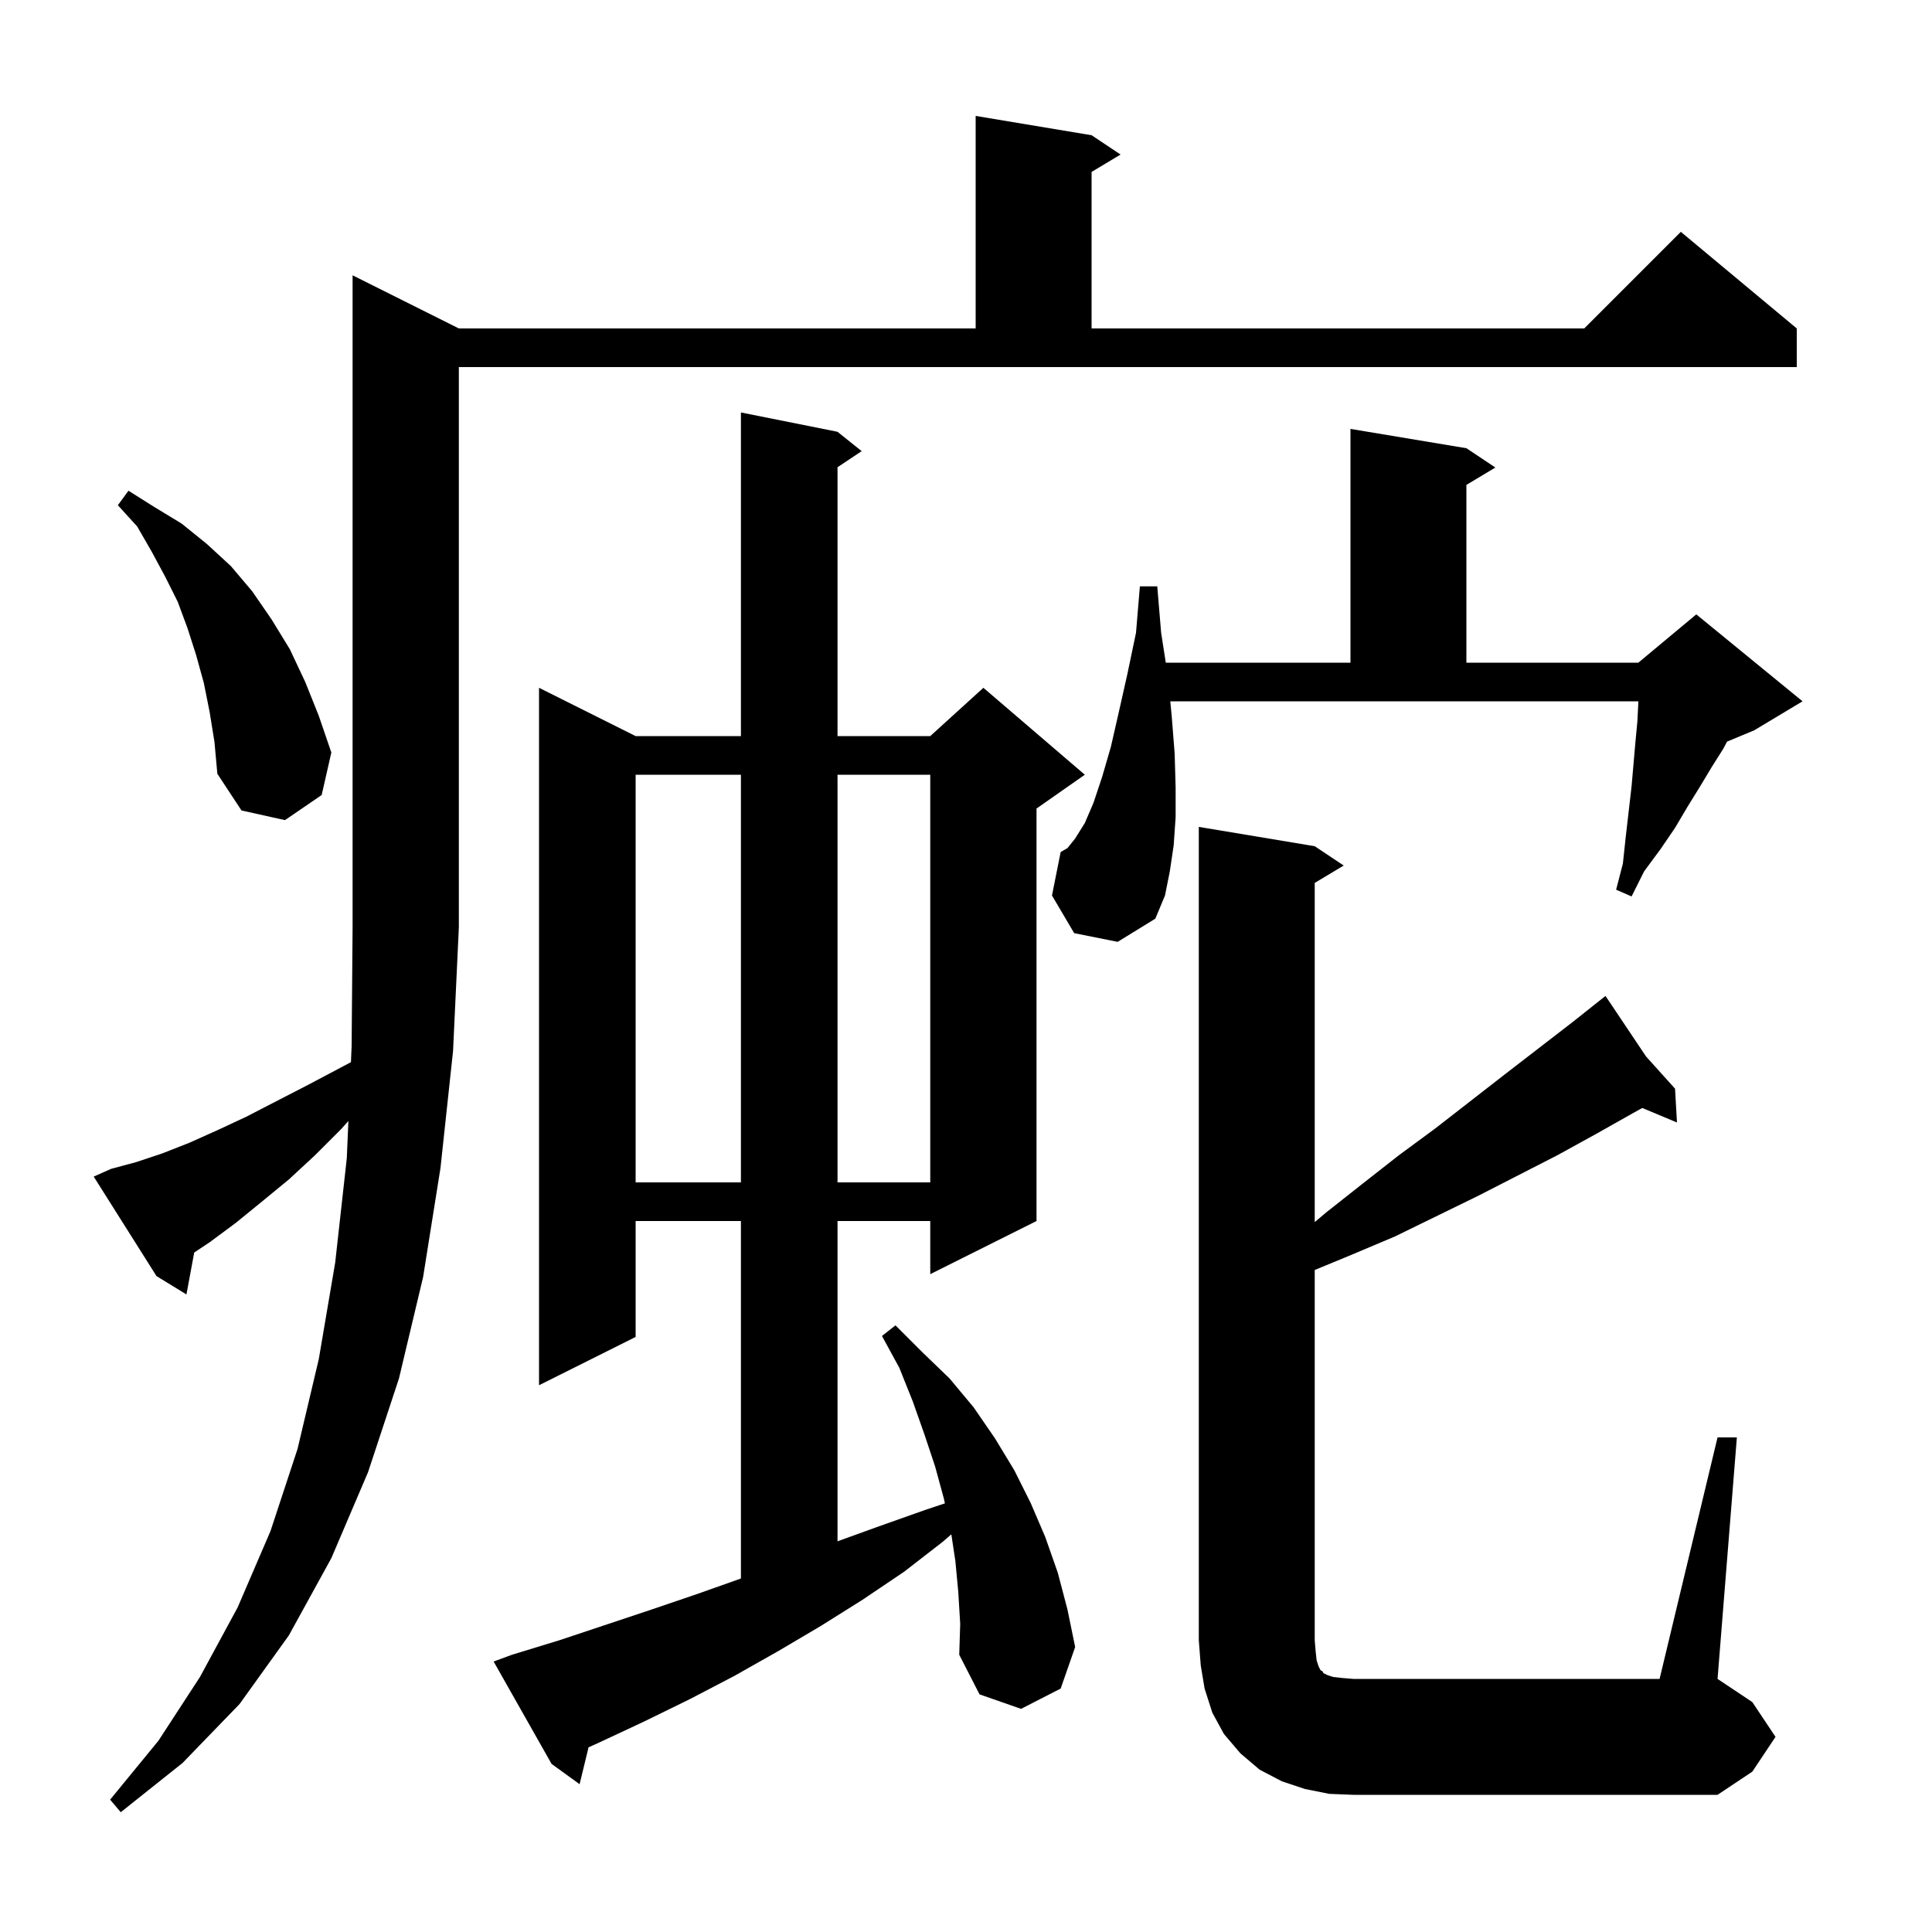 <svg xmlns="http://www.w3.org/2000/svg" xmlns:xlink="http://www.w3.org/1999/xlink" version="1.1" baseProfile="full" viewBox="0 0 200 200" width="200" height="200"><g fill="currentColor"><path d="M 11.5 121.0 L 14.1 120.3 L 16.8 119.4 L 19.6 118.3 L 22.5 117.0 L 25.5 115.6 L 28.6 114.0 L 31.9 112.3 L 35.3 110.5 L 36.329 109.957 L 36.4 108.3 L 36.5 96.0 L 36.5 28.5 L 47.5 34.0 L 101.0 34.0 L 101.0 12.0 L 113.0 14.0 L 116.0 16.0 L 113.0 17.8 L 113.0 34.0 L 164.0 34.0 L 174.0 24.0 L 186.0 34.0 L 186.0 38.0 L 47.5 38.0 L 47.5 96.0 L 46.9 108.8 L 45.6 120.9 L 43.8 132.2 L 41.3 142.7 L 38.1 152.4 L 34.3 161.3 L 29.9 169.3 L 24.8 176.4 L 18.9 182.5 L 12.5 187.6 L 11.4 186.3 L 16.4 180.2 L 20.7 173.6 L 24.6 166.4 L 28.0 158.5 L 30.8 150.0 L 33.0 140.7 L 34.7 130.7 L 35.9 119.9 L 36.066 116.049 L 35.3 116.9 L 32.6 119.6 L 29.9 122.1 L 27.1 124.4 L 24.4 126.6 L 21.7 128.6 L 20.105 129.663 L 19.3 134.0 L 16.2 132.1 L 9.7 121.8 Z M 177.8 148.8 L 179.8 148.8 L 177.8 173.8 L 181.4 176.2 L 183.8 179.8 L 181.4 183.4 L 177.8 185.8 L 140.1 185.8 L 137.6 185.7 L 135.1 185.2 L 132.7 184.4 L 130.4 183.2 L 128.4 181.5 L 126.7 179.5 L 125.5 177.3 L 124.7 174.8 L 124.3 172.4 L 124.1 169.8 L 124.1 85.6 L 136.1 87.6 L 139.1 89.6 L 136.1 91.4 L 136.1 126.511 L 137.3 125.5 L 141.1 122.5 L 144.8 119.6 L 148.6 116.8 L 155.8 111.2 L 162.8 105.8 L 165.356 103.77 L 165.3 103.7 L 165.36 103.767 L 166.2 103.1 L 170.395 109.361 L 173.4 112.7 L 173.6 116.2 L 170.008 114.698 L 169.1 115.2 L 165.2 117.4 L 161.2 119.6 L 153.0 123.8 L 144.4 128.0 L 139.9 129.9 L 136.1 131.47 L 136.1 169.8 L 136.2 171.0 L 136.3 171.9 L 136.5 172.5 L 136.7 172.9 L 136.9 173.0 L 137.0 173.2 L 137.4 173.4 L 138.0 173.6 L 138.9 173.7 L 140.1 173.8 L 171.8 173.8 Z M 99.2 164.8 L 98.9 161.6 L 98.481 158.832 L 97.6 159.6 L 93.6 162.7 L 89.3 165.6 L 85.0 168.3 L 80.6 170.9 L 76.0 173.5 L 71.4 175.9 L 66.7 178.2 L 62.0 180.4 L 60.927 180.882 L 60.0 184.7 L 57.1 182.6 L 51.1 172.0 L 53.0 171.3 L 57.9 169.8 L 67.5 166.6 L 72.2 165.0 L 76.7 163.406 L 76.7 126.4 L 65.8 126.4 L 65.8 138.4 L 55.8 143.4 L 55.8 71.2 L 65.8 76.2 L 76.7 76.2 L 76.7 42.7 L 86.7 44.7 L 89.2 46.7 L 86.7 48.367 L 86.7 76.2 L 96.3 76.2 L 101.8 71.2 L 112.3 80.2 L 107.3 83.7 L 107.3 126.4 L 96.3 131.9 L 96.3 126.4 L 86.7 126.4 L 86.7 159.555 L 91.0 158.0 L 95.8 156.3 L 97.816 155.628 L 97.7 155.1 L 96.8 151.8 L 95.7 148.5 L 94.5 145.1 L 93.1 141.6 L 91.3 138.3 L 92.7 137.2 L 95.5 140.0 L 98.3 142.7 L 100.8 145.7 L 103.0 148.9 L 105.0 152.2 L 106.7 155.6 L 108.2 159.1 L 109.5 162.8 L 110.5 166.6 L 111.3 170.5 L 109.8 174.8 L 105.7 176.9 L 101.4 175.4 L 99.3 171.3 L 99.4 168.1 Z M 65.8 80.2 L 65.8 122.4 L 76.7 122.4 L 76.7 80.2 Z M 86.7 80.2 L 86.7 122.4 L 96.3 122.4 L 96.3 80.2 Z M 111.2 96.6 L 108.9 92.7 L 109.8 88.2 L 110.5 87.8 L 111.3 86.8 L 112.3 85.2 L 113.2 83.1 L 114.1 80.4 L 115.0 77.3 L 115.8 73.8 L 116.7 69.8 L 117.6 65.5 L 118.0 60.7 L 119.8 60.7 L 120.2 65.5 L 120.682 68.6 L 139.8 68.6 L 139.8 44.4 L 151.8 46.4 L 154.8 48.4 L 151.8 50.2 L 151.8 68.6 L 169.6 68.6 L 175.6 63.6 L 186.6 72.6 L 181.6 75.6 L 178.782 76.774 L 178.4 77.5 L 177.2 79.4 L 176.0 81.4 L 174.7 83.5 L 173.4 85.7 L 171.9 87.9 L 170.2 90.2 L 168.9 92.8 L 167.3 92.1 L 168.0 89.4 L 168.3 86.6 L 168.9 81.4 L 169.3 76.8 L 169.5 74.7 L 169.6 72.7 L 169.6 72.6 L 121.148 72.6 L 121.3 74.2 L 121.6 78.0 L 121.7 81.5 L 121.7 84.6 L 121.5 87.5 L 121.1 90.2 L 120.6 92.7 L 119.6 95.1 L 115.7 97.5 Z M 21.7 73.7 L 21.1 70.7 L 20.3 67.8 L 19.4 65.0 L 18.4 62.3 L 17.1 59.7 L 15.7 57.1 L 14.2 54.5 L 12.2 52.3 L 13.3 50.8 L 16.0 52.5 L 18.8 54.2 L 21.4 56.3 L 23.9 58.6 L 26.1 61.2 L 28.1 64.1 L 30.0 67.2 L 31.6 70.6 L 33.0 74.1 L 34.3 77.9 L 33.3 82.3 L 29.5 84.9 L 25.0 83.9 L 22.5 80.1 L 22.2 76.8 Z "/></g></svg>